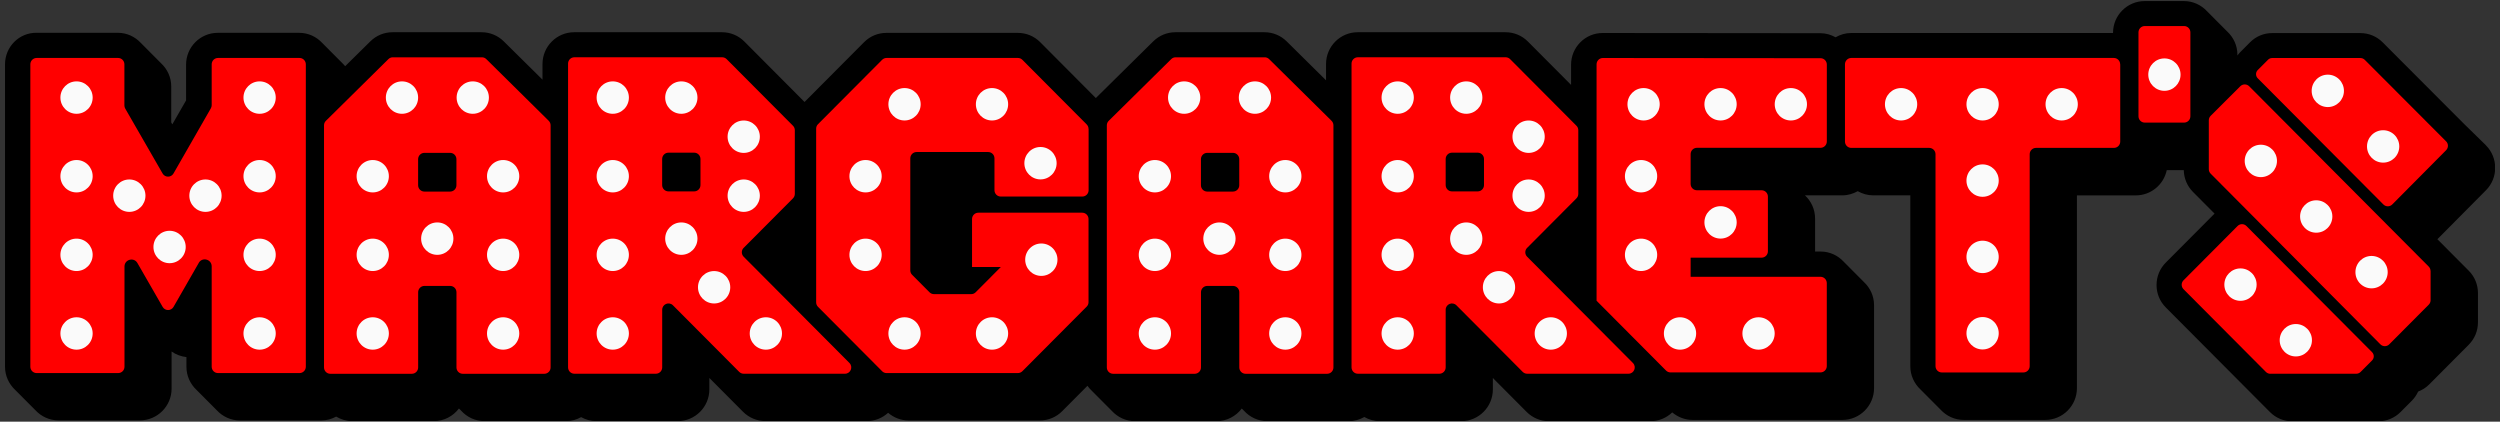 <svg width="249" height="42" viewBox="0 0 249 42" fill="none" xmlns="http://www.w3.org/2000/svg">
<rect x="0" y="0" width="249" height="42" fill="#333333" stroke="none"/>
<g clip-path="url(#clip0_58_8147)">
<path d="M247.58 14.45L247.435 14.309L247.291 14.168L247.146 14.027L247.002 13.885L246.857 13.744L246.712 13.603L246.568 13.462L246.423 13.32L246.279 13.179L246.134 13.038L245.989 12.897L245.845 12.756L245.7 12.614L245.555 12.473L245.411 12.332L237.312 4.215C236.718 3.621 235.93 3.295 235.091 3.295H226.305C225.478 3.295 224.702 3.617 224.112 4.206L223.087 5.235C222.995 5.328 222.923 5.429 222.846 5.53V5.449C222.846 4.541 222.457 3.726 221.842 3.149C221.794 3.101 221.75 3.053 221.697 3.004C221.649 2.956 221.605 2.907 221.553 2.859C221.505 2.811 221.46 2.762 221.408 2.714C221.36 2.665 221.316 2.617 221.264 2.568C221.215 2.52 221.171 2.472 221.119 2.423C221.071 2.375 221.027 2.326 220.974 2.278C220.926 2.23 220.882 2.181 220.83 2.133C220.782 2.084 220.737 2.036 220.685 1.988C220.637 1.939 220.593 1.891 220.54 1.842C220.492 1.794 220.448 1.745 220.396 1.697C220.348 1.649 220.303 1.6 220.251 1.552C220.203 1.503 220.159 1.455 220.107 1.407C220.058 1.358 220.014 1.31 219.962 1.261C219.914 1.213 219.87 1.164 219.817 1.116C219.243 0.499 218.431 0.107 217.528 0.107H213.607C211.871 0.107 210.457 1.528 210.457 3.27V3.287H184.378C183.812 3.287 183.285 3.448 182.823 3.714C182.373 3.464 181.863 3.307 181.313 3.307L159.628 3.287C158.789 3.287 157.997 3.613 157.403 4.211C156.808 4.808 156.479 5.602 156.479 6.45V8.455L154.346 6.312L154.201 6.167L154.056 6.022L153.912 5.877L153.767 5.732L153.622 5.586L153.478 5.441L153.333 5.296L153.189 5.151L153.044 5.005L152.899 4.86L152.755 4.715L152.61 4.57L152.466 4.424L152.321 4.279L152.176 4.134C151.582 3.537 150.79 3.21 149.951 3.21H135.224C133.488 3.21 132.074 4.63 132.074 6.373V7.999L128.15 4.118C127.555 3.533 126.772 3.21 125.94 3.21H117.074C116.243 3.21 115.459 3.533 114.865 4.118L109.144 9.766L105.77 6.377L105.625 6.232L105.481 6.087L105.336 5.941L105.191 5.796L105.047 5.651L104.902 5.506L104.758 5.36L104.613 5.215L104.468 5.07L104.324 4.925L104.179 4.779L104.035 4.634L103.89 4.489L103.745 4.344L103.601 4.198C103.006 3.601 102.215 3.275 101.375 3.275H88.287C87.448 3.275 86.656 3.601 86.062 4.202L80.132 10.157L74.135 4.134C73.54 3.537 72.749 3.21 71.909 3.21H57.182C55.447 3.21 54.033 4.63 54.033 6.373V7.934L50.172 4.118C49.578 3.533 48.794 3.21 47.963 3.21H39.097C38.265 3.21 37.482 3.533 36.888 4.118L34.377 6.595C34.292 6.494 34.212 6.397 34.12 6.312C34.072 6.264 34.027 6.216 33.975 6.167C33.927 6.119 33.883 6.07 33.831 6.022C33.782 5.974 33.738 5.925 33.686 5.877C33.638 5.828 33.593 5.78 33.541 5.732C33.493 5.683 33.449 5.635 33.397 5.586C33.348 5.538 33.304 5.489 33.252 5.441C33.204 5.393 33.16 5.344 33.107 5.296C33.059 5.247 33.015 5.199 32.963 5.151C32.914 5.102 32.87 5.054 32.818 5.005C32.77 4.957 32.726 4.908 32.673 4.86C32.625 4.812 32.581 4.763 32.529 4.715C32.481 4.666 32.437 4.618 32.384 4.57C32.336 4.521 32.292 4.473 32.24 4.424C32.191 4.376 32.147 4.328 32.095 4.279C31.521 3.662 30.709 3.27 29.805 3.27H21.683C19.947 3.27 18.533 4.691 18.533 6.434V10L17.163 12.384L17.055 12.195V8.608C17.055 7.7 16.665 6.885 16.05 6.308C16.002 6.26 15.958 6.212 15.906 6.163C15.858 6.115 15.813 6.066 15.761 6.018C15.713 5.97 15.669 5.921 15.617 5.873C15.568 5.824 15.524 5.776 15.472 5.727C15.424 5.679 15.38 5.631 15.327 5.582C15.279 5.534 15.235 5.485 15.183 5.437C15.135 5.389 15.09 5.34 15.038 5.292C14.99 5.243 14.946 5.195 14.893 5.147C14.845 5.098 14.801 5.05 14.749 5.001C14.701 4.953 14.656 4.904 14.604 4.856C14.556 4.808 14.512 4.759 14.46 4.711C14.412 4.662 14.367 4.614 14.315 4.566C14.267 4.517 14.223 4.469 14.17 4.42C14.122 4.372 14.078 4.323 14.026 4.275C13.451 3.658 12.64 3.266 11.736 3.266H3.649C1.914 3.238 0.5 4.658 0.5 6.401V36.527C0.5 37.435 0.89 38.25 1.504 38.827C1.552 38.875 1.597 38.923 1.649 38.972C1.697 39.02 1.745 39.069 1.794 39.117C1.842 39.166 1.886 39.214 1.938 39.262C1.986 39.311 2.031 39.359 2.083 39.408C2.131 39.456 2.175 39.504 2.227 39.553C2.276 39.601 2.32 39.65 2.372 39.698C2.42 39.746 2.468 39.795 2.517 39.843C2.565 39.892 2.609 39.94 2.661 39.989C2.709 40.037 2.754 40.085 2.806 40.134C2.854 40.182 2.898 40.231 2.95 40.279C2.999 40.327 3.043 40.376 3.095 40.424C3.143 40.473 3.192 40.521 3.24 40.569C3.288 40.618 3.332 40.666 3.384 40.715C3.433 40.763 3.477 40.812 3.529 40.86C4.103 41.477 4.915 41.869 5.819 41.869H13.941C15.677 41.869 17.091 40.449 17.091 38.706V35.01C17.525 35.317 18.031 35.506 18.569 35.567V36.535C18.569 37.443 18.959 38.258 19.573 38.835C19.622 38.883 19.666 38.931 19.718 38.98C19.766 39.028 19.815 39.077 19.863 39.125C19.911 39.174 19.955 39.222 20.007 39.27C20.056 39.319 20.1 39.367 20.152 39.416C20.2 39.464 20.244 39.513 20.297 39.561C20.345 39.609 20.389 39.658 20.441 39.706C20.489 39.755 20.538 39.803 20.586 39.851C20.634 39.9 20.678 39.948 20.73 39.997C20.779 40.045 20.823 40.093 20.875 40.142C20.923 40.19 20.968 40.239 21.02 40.287C21.068 40.336 21.112 40.384 21.164 40.432C21.212 40.481 21.261 40.529 21.309 40.578C21.357 40.626 21.401 40.674 21.454 40.723C21.502 40.771 21.546 40.82 21.598 40.868C22.173 41.485 22.984 41.877 23.888 41.877H32.011C32.545 41.877 33.043 41.731 33.481 41.493C33.951 41.772 34.489 41.945 35.076 41.945H43.199C44.223 41.945 45.135 41.449 45.709 40.687C45.733 40.715 45.766 40.739 45.79 40.763C45.834 40.816 45.886 40.86 45.934 40.908C46.509 41.546 47.34 41.945 48.26 41.945H56.383C56.929 41.945 57.435 41.792 57.881 41.546C58.331 41.792 58.833 41.945 59.38 41.945H67.502C69.238 41.945 70.652 40.525 70.652 38.782V37.645L74.01 41.017C74.597 41.606 75.408 41.941 76.236 41.941H86.331C87.138 41.941 87.889 41.635 88.456 41.114C89.022 41.598 89.729 41.877 90.485 41.877H103.573C104.412 41.877 105.204 41.55 105.798 40.949L108.309 38.427C108.433 38.601 108.574 38.762 108.731 38.907C108.779 38.956 108.823 39.004 108.875 39.053C108.923 39.101 108.968 39.149 109.02 39.198C109.068 39.246 109.112 39.295 109.164 39.343C109.213 39.391 109.257 39.44 109.309 39.488C109.357 39.537 109.401 39.585 109.454 39.633C109.502 39.682 109.546 39.73 109.598 39.779C109.647 39.827 109.691 39.876 109.743 39.924C109.791 39.972 109.835 40.021 109.888 40.069C109.936 40.118 109.98 40.166 110.032 40.215C110.08 40.263 110.125 40.311 110.177 40.36C110.225 40.408 110.269 40.456 110.321 40.505C110.37 40.553 110.414 40.602 110.466 40.65C110.514 40.699 110.558 40.747 110.611 40.795C110.659 40.844 110.703 40.892 110.755 40.941C111.33 41.558 112.141 41.949 113.045 41.949H121.168C122.192 41.949 123.104 41.453 123.678 40.691C123.703 40.719 123.731 40.743 123.759 40.767C123.803 40.82 123.855 40.864 123.903 40.912C124.482 41.55 125.309 41.949 126.229 41.949H134.352C134.91 41.949 135.429 41.788 135.887 41.534C136.341 41.792 136.859 41.949 137.417 41.949H145.54C147.275 41.949 148.689 40.529 148.689 38.786V37.648L149.891 38.855L150.035 39L150.18 39.145L150.324 39.291L150.469 39.436L150.614 39.581L150.758 39.726L150.903 39.871L151.047 40.017L151.192 40.162L151.337 40.307L151.481 40.453L151.626 40.598L151.771 40.743L151.915 40.888L152.06 41.033C152.654 41.627 153.446 41.953 154.281 41.953H164.376C165.208 41.953 165.979 41.627 166.554 41.074C167.116 41.546 167.831 41.824 168.566 41.824H183.506C185.242 41.824 186.656 40.404 186.656 38.661V30.395C186.656 29.487 186.266 28.672 185.651 28.095C185.603 28.046 185.559 27.998 185.507 27.95C185.459 27.901 185.414 27.853 185.362 27.804C185.314 27.756 185.27 27.707 185.218 27.659C185.169 27.611 185.125 27.562 185.073 27.514C185.025 27.465 184.98 27.417 184.928 27.369C184.88 27.32 184.836 27.272 184.784 27.223C184.735 27.175 184.691 27.127 184.639 27.078C184.591 27.03 184.547 26.981 184.494 26.933C184.446 26.884 184.402 26.836 184.35 26.788C184.302 26.739 184.257 26.691 184.205 26.642C184.157 26.594 184.113 26.546 184.061 26.497C184.012 26.449 183.968 26.4 183.916 26.352C183.868 26.303 183.824 26.255 183.771 26.207C183.723 26.158 183.679 26.11 183.627 26.061C183.052 25.444 182.241 25.053 181.337 25.053H180.783V21.773C180.783 20.857 180.393 20.034 179.774 19.457H183.498C184.057 19.457 184.575 19.296 185.033 19.041C185.487 19.3 186.005 19.457 186.567 19.457H190.267V36.483C190.267 37.39 190.657 38.205 191.271 38.782C191.32 38.831 191.364 38.879 191.416 38.928C191.464 38.976 191.508 39.024 191.561 39.073C191.609 39.121 191.653 39.169 191.705 39.218C191.753 39.266 191.798 39.315 191.85 39.363C191.898 39.412 191.942 39.46 191.994 39.508C192.043 39.557 192.087 39.605 192.139 39.654C192.187 39.702 192.231 39.751 192.284 39.799C192.332 39.847 192.376 39.896 192.428 39.944C192.477 39.993 192.521 40.041 192.573 40.089C192.621 40.138 192.665 40.186 192.718 40.235C192.766 40.283 192.81 40.331 192.862 40.38C192.91 40.428 192.955 40.477 193.007 40.525C193.055 40.574 193.099 40.622 193.151 40.67C193.2 40.719 193.244 40.767 193.296 40.816C193.87 41.433 194.682 41.824 195.586 41.824H203.713C205.448 41.824 206.862 40.404 206.862 38.661V19.461H212.727C214.242 19.461 215.511 18.38 215.808 16.948H217.504C217.52 17.762 217.841 18.529 218.419 19.114L220.569 21.276L215.716 26.15C215.121 26.747 214.792 27.542 214.792 28.389C214.792 29.237 215.121 30.027 215.716 30.624L215.86 30.77L216.005 30.915L216.15 31.06L216.294 31.205L216.439 31.351L216.584 31.496L216.728 31.641L216.873 31.786L217.017 31.932L217.162 32.077L217.307 32.222L217.451 32.367L217.596 32.513L217.741 32.658L217.885 32.803L226.088 41.041C226.683 41.639 227.474 41.965 228.314 41.965H236.87C237.702 41.965 238.513 41.627 239.096 41.038L240.233 39.896C240.494 39.633 240.695 39.327 240.847 39C241.249 38.847 241.627 38.613 241.948 38.29L245.885 34.336C246.479 33.739 246.805 32.944 246.805 32.101V29.192C246.805 28.349 246.479 27.554 245.881 26.957L245.736 26.812L245.592 26.667L245.447 26.521L245.302 26.376L245.158 26.231L245.013 26.086L244.868 25.94L244.724 25.795L244.579 25.65L244.435 25.505L244.29 25.359L244.145 25.214L244.001 25.069L243.856 24.924L243.712 24.778L242.763 23.826L247.604 18.949C248.829 17.714 248.825 15.709 247.6 14.478L247.58 14.45Z" fill="black"/>
<path d="M217.536 2.594H213.619C213.273 2.594 212.992 2.876 212.992 3.223V11.583C212.992 11.93 213.273 12.212 213.619 12.212H217.536C217.882 12.212 218.162 11.93 218.162 11.583V3.223C218.162 2.876 217.882 2.594 217.536 2.594Z" fill="#FF0000"/>
<path d="M211.168 6.403C211.168 6.056 210.887 5.773 210.541 5.773H184.385C184.04 5.773 183.759 6.056 183.759 6.403V14.101C183.759 14.448 184.04 14.73 184.385 14.73H192.151C192.496 14.73 192.777 15.012 192.777 15.359V36.468C192.777 36.815 193.059 37.097 193.404 37.097H201.531C201.876 37.097 202.157 36.815 202.157 36.468V15.359C202.157 15.012 202.439 14.73 202.784 14.73H210.549C210.895 14.73 211.176 14.448 211.176 14.101V6.403H211.168Z" fill="#FF0000"/>
<path d="M74.07 24.687L78.979 19.757C79.095 19.64 79.164 19.479 79.164 19.314V12.967C79.164 12.802 79.099 12.64 78.979 12.523L72.375 5.891C72.258 5.774 72.097 5.705 71.933 5.705H57.206C56.86 5.705 56.579 5.987 56.579 6.334V36.593C56.579 36.94 56.86 37.223 57.206 37.223H65.329C65.674 37.223 65.955 36.94 65.955 36.593V30.852C65.955 30.291 66.63 30.013 67.024 30.408L73.624 37.037C73.74 37.154 73.901 37.223 74.066 37.223H84.161C84.719 37.223 84.997 36.545 84.603 36.15L74.07 25.571C73.825 25.325 73.825 24.93 74.07 24.683V24.687ZM69.141 19.063H66.578C66.232 19.063 65.951 18.781 65.951 18.434V15.836C65.951 15.489 66.232 15.206 66.578 15.206H69.141C69.486 15.206 69.767 15.489 69.767 15.836V18.434C69.767 18.781 69.486 19.063 69.141 19.063Z" fill="#FF0000"/>
<path d="M152.104 24.687L157.013 19.757C157.13 19.64 157.198 19.479 157.198 19.314V12.967C157.198 12.802 157.134 12.64 157.013 12.523L150.409 5.891C150.292 5.774 150.132 5.705 149.967 5.705H135.24C134.894 5.705 134.613 5.987 134.613 6.334V36.593C134.613 36.94 134.894 37.223 135.24 37.223H143.363C143.708 37.223 143.989 36.94 143.989 36.593V30.852C143.989 30.291 144.664 30.013 145.058 30.408L151.658 37.037C151.775 37.154 151.935 37.223 152.1 37.223H162.195C162.754 37.223 163.031 36.545 162.637 36.15L152.104 25.571C151.859 25.325 151.859 24.93 152.104 24.683V24.687ZM147.179 19.063H144.616C144.271 19.063 143.989 18.781 143.989 18.434V15.836C143.989 15.489 144.271 15.206 144.616 15.206H147.179C147.524 15.206 147.806 15.489 147.806 15.836V18.434C147.806 18.781 147.524 19.063 147.179 19.063Z" fill="#FF0000"/>
<path d="M47.987 5.707H39.121C38.956 5.707 38.799 5.772 38.683 5.889L32.46 12.033C32.34 12.15 32.272 12.312 32.272 12.481V36.599C32.272 36.946 32.553 37.229 32.898 37.229H41.021C41.366 37.229 41.648 36.946 41.648 36.599V29.107C41.648 28.76 41.929 28.478 42.274 28.478H44.837C45.183 28.478 45.464 28.76 45.464 29.107V36.599C45.464 36.946 45.745 37.229 46.091 37.229H54.213C54.559 37.229 54.84 36.946 54.84 36.599V12.481C54.84 12.312 54.772 12.15 54.655 12.033L48.437 5.889C48.32 5.772 48.163 5.707 47.999 5.707H47.987ZM44.833 19.081H42.27C41.925 19.081 41.644 18.799 41.644 18.452V15.854C41.644 15.507 41.925 15.224 42.27 15.224H44.833C45.179 15.224 45.46 15.507 45.46 15.854V18.452C45.46 18.799 45.179 19.081 44.833 19.081Z" fill="#FF0000"/>
<path d="M125.956 5.707H117.09C116.926 5.707 116.769 5.772 116.653 5.889L110.43 12.033C110.31 12.15 110.241 12.312 110.241 12.481V36.599C110.241 36.946 110.522 37.229 110.868 37.229H118.991C119.336 37.229 119.617 36.946 119.617 36.599V29.107C119.617 28.76 119.898 28.478 120.244 28.478H122.807C123.152 28.478 123.434 28.76 123.434 29.107V36.599C123.434 36.946 123.715 37.229 124.06 37.229H132.183C132.528 37.229 132.81 36.946 132.81 36.599V12.481C132.81 12.312 132.741 12.15 132.625 12.033L126.406 5.889C126.29 5.772 126.133 5.707 125.968 5.707H125.956ZM122.803 19.081H120.24C119.894 19.081 119.613 18.799 119.613 18.452V15.854C119.613 15.507 119.894 15.224 120.24 15.224H122.803C123.148 15.224 123.43 15.507 123.43 15.854V18.452C123.43 18.799 123.148 19.081 122.803 19.081Z" fill="#FF0000"/>
<path d="M19.794 26.184C20.148 25.567 21.084 25.821 21.084 26.531V36.529C21.084 36.876 21.365 37.158 21.71 37.158H29.833C30.178 37.158 30.46 36.876 30.46 36.529V6.403C30.46 6.056 30.178 5.773 29.833 5.773H21.71C21.365 5.773 21.084 6.056 21.084 6.403V10.478C21.084 10.587 21.055 10.695 20.999 10.792L17.279 17.28C17.038 17.699 16.436 17.699 16.195 17.28L12.475 10.817C12.419 10.72 12.39 10.611 12.39 10.502V6.403C12.39 6.056 12.109 5.773 11.764 5.773H3.649C3.304 5.773 3.022 6.056 3.022 6.403V36.529C3.022 36.876 3.304 37.158 3.649 37.158H11.772C12.117 37.158 12.399 36.876 12.399 36.529V26.547C12.399 25.837 13.335 25.583 13.688 26.2L16.199 30.566C16.44 30.985 17.042 30.985 17.283 30.566L19.798 26.184H19.794Z" fill="#FF0000"/>
<path d="M243.631 14.074C243.876 14.32 243.876 14.716 243.631 14.962L238.268 20.364C238.023 20.61 237.629 20.61 237.384 20.364L224.871 7.797C224.646 7.571 224.646 7.203 224.871 6.978L225.895 5.949C226.004 5.84 226.148 5.779 226.305 5.779H235.091C235.255 5.779 235.416 5.844 235.532 5.961L243.627 14.074H243.631Z" fill="#FF0000"/>
<path d="M226.124 37.225H234.68C234.845 37.225 235.006 37.16 235.122 37.039L236.259 35.897C236.484 35.671 236.484 35.304 236.259 35.078L223.745 22.511C223.5 22.265 223.107 22.265 222.862 22.511L217.479 27.917C217.234 28.163 217.234 28.558 217.479 28.805L225.682 37.043C225.798 37.16 225.959 37.229 226.124 37.229V37.225Z" fill="#FF0000"/>
<path d="M242.087 26.993V29.901C242.087 30.067 242.023 30.228 241.903 30.345L237.97 34.295C237.725 34.541 237.331 34.541 237.086 34.295L220.182 17.298C220.065 17.181 219.997 17.019 219.997 16.854V11.98C219.997 11.815 220.065 11.653 220.182 11.537L223.134 8.591C223.38 8.345 223.777 8.349 224.018 8.591L241.899 26.549C242.015 26.666 242.083 26.827 242.083 26.993H242.087Z" fill="#FF0000"/>
<path d="M108.425 12.834V18.946C108.425 19.293 108.144 19.576 107.798 19.576H99.676C99.33 19.576 99.049 19.293 99.049 18.946V15.771C99.049 15.424 98.768 15.142 98.422 15.142H91.292C90.946 15.142 90.665 15.424 90.665 15.771V26.93C90.665 27.096 90.729 27.257 90.85 27.374L92.577 29.109C92.694 29.226 92.855 29.295 93.019 29.295H96.735C96.9 29.295 97.061 29.23 97.177 29.109L99.684 26.591H96.815V21.815C96.815 21.468 97.097 21.185 97.442 21.185H107.79C108.136 21.185 108.417 21.468 108.417 21.815V30.098C108.417 30.263 108.353 30.424 108.232 30.541L101.829 36.972C101.712 37.089 101.552 37.158 101.387 37.158H88.299C88.134 37.158 87.974 37.093 87.857 36.972L81.474 30.561C81.357 30.445 81.289 30.283 81.289 30.118V12.814C81.289 12.648 81.353 12.487 81.474 12.37L87.857 5.959C87.974 5.842 88.134 5.773 88.299 5.773H101.387C101.552 5.773 101.712 5.838 101.829 5.959L108.232 12.39C108.349 12.507 108.417 12.668 108.417 12.834H108.425Z" fill="#FF0000"/>
<path d="M159.014 29.952L165.939 36.908C166.056 37.025 166.216 37.093 166.381 37.093H181.321C181.666 37.093 181.948 36.811 181.948 36.464V28.197C181.948 27.85 181.666 27.568 181.321 27.568H168.386V25.663H175.456C175.801 25.663 176.083 25.381 176.083 25.034V19.579C176.083 19.232 175.801 18.95 175.456 18.95H169.012C168.667 18.95 168.386 18.668 168.386 18.321V15.351C168.386 15.004 168.667 14.722 169.012 14.722H181.325C181.671 14.722 181.952 14.439 181.952 14.092V6.427C181.952 6.08 181.671 5.798 181.329 5.798L159.644 5.777C159.299 5.777 159.018 6.06 159.018 6.407V29.956" fill="#FF0000"/>
<path d="M7.622 34.827C8.51 34.827 9.229 34.105 9.229 33.213C9.229 32.322 8.51 31.6 7.622 31.6C6.735 31.6 6.016 32.322 6.016 33.213C6.016 34.105 6.735 34.827 7.622 34.827Z" fill="#FAFAFA"/>
<path d="M7.622 26.995C8.51 26.995 9.229 26.273 9.229 25.381C9.229 24.49 8.51 23.768 7.622 23.768C6.735 23.768 6.016 24.49 6.016 25.381C6.016 26.273 6.735 26.995 7.622 26.995Z" fill="#FAFAFA"/>
<path d="M7.622 19.165C8.51 19.165 9.229 18.443 9.229 17.551C9.229 16.66 8.51 15.938 7.622 15.938C6.735 15.938 6.016 16.66 6.016 17.551C6.016 18.443 6.735 19.165 7.622 19.165Z" fill="#FAFAFA"/>
<path d="M37.124 34.827C38.012 34.827 38.731 34.105 38.731 33.213C38.731 32.322 38.012 31.6 37.124 31.6C36.237 31.6 35.518 32.322 35.518 33.213C35.518 34.105 36.237 34.827 37.124 34.827Z" fill="#FAFAFA"/>
<path d="M37.124 26.995C38.012 26.995 38.731 26.273 38.731 25.381C38.731 24.49 38.012 23.768 37.124 23.768C36.237 23.768 35.518 24.49 35.518 25.381C35.518 26.273 36.237 26.995 37.124 26.995Z" fill="#FAFAFA"/>
<path d="M37.124 19.165C38.012 19.165 38.731 18.443 38.731 17.551C38.731 16.66 38.012 15.938 37.124 15.938C36.237 15.938 35.518 16.66 35.518 17.551C35.518 18.443 36.237 19.165 37.124 19.165Z" fill="#FAFAFA"/>
<path d="M50.113 34.827C51 34.827 51.72 34.105 51.72 33.213C51.72 32.322 51 31.6 50.113 31.6C49.225 31.6 48.506 32.322 48.506 33.213C48.506 34.105 49.225 34.827 50.113 34.827Z" fill="#FAFAFA"/>
<path d="M50.113 26.995C51 26.995 51.72 26.273 51.72 25.381C51.72 24.49 51 23.768 50.113 23.768C49.225 23.768 48.506 24.49 48.506 25.381C48.506 26.273 49.225 26.995 50.113 26.995Z" fill="#FAFAFA"/>
<path d="M50.113 19.165C51 19.165 51.72 18.443 51.72 17.551C51.72 16.66 51 15.938 50.113 15.938C49.225 15.938 48.506 16.66 48.506 17.551C48.506 18.443 49.225 19.165 50.113 19.165Z" fill="#FAFAFA"/>
<path d="M47.087 11.333C47.975 11.333 48.694 10.611 48.694 9.719C48.694 8.828 47.975 8.105 47.087 8.105C46.2 8.105 45.48 8.828 45.48 9.719C45.48 10.611 46.2 11.333 47.087 11.333Z" fill="#FAFAFA"/>
<path d="M40.038 11.333C40.925 11.333 41.644 10.611 41.644 9.719C41.644 8.828 40.925 8.105 40.038 8.105C39.15 8.105 38.431 8.828 38.431 9.719C38.431 10.611 39.15 11.333 40.038 11.333Z" fill="#FAFAFA"/>
<path d="M86.21 26.995C87.098 26.995 87.817 26.273 87.817 25.381C87.817 24.49 87.098 23.768 86.21 23.768C85.323 23.768 84.603 24.49 84.603 25.381C84.603 26.273 85.323 26.995 86.21 26.995Z" fill="#FAFAFA"/>
<path d="M86.21 19.165C87.098 19.165 87.817 18.443 87.817 17.551C87.817 16.66 87.098 15.938 86.21 15.938C85.323 15.938 84.603 16.66 84.603 17.551C84.603 18.443 85.323 19.165 86.21 19.165Z" fill="#FAFAFA"/>
<path d="M103.633 17.868C104.521 17.868 105.24 17.146 105.24 16.254C105.24 15.363 104.521 14.641 103.633 14.641C102.746 14.641 102.026 15.363 102.026 16.254C102.026 17.146 102.746 17.868 103.633 17.868Z" fill="#FAFAFA"/>
<path d="M90.091 34.827C90.979 34.827 91.698 34.105 91.698 33.213C91.698 32.322 90.979 31.6 90.091 31.6C89.204 31.6 88.484 32.322 88.484 33.213C88.484 34.105 89.204 34.827 90.091 34.827Z" fill="#FAFAFA"/>
<path d="M98.804 34.827C99.692 34.827 100.411 34.105 100.411 33.213C100.411 32.322 99.692 31.6 98.804 31.6C97.917 31.6 97.197 32.322 97.197 33.213C97.197 34.105 97.917 34.827 98.804 34.827Z" fill="#FAFAFA"/>
<path d="M103.717 27.48C104.605 27.48 105.324 26.757 105.324 25.866C105.324 24.974 104.605 24.252 103.717 24.252C102.83 24.252 102.11 24.974 102.11 25.866C102.11 26.757 102.83 27.48 103.717 27.48Z" fill="#FAFAFA"/>
<path d="M90.091 11.999C90.979 11.999 91.698 11.277 91.698 10.385C91.698 9.494 90.979 8.771 90.091 8.771C89.204 8.771 88.484 9.494 88.484 10.385C88.484 11.277 89.204 11.999 90.091 11.999Z" fill="#FAFAFA"/>
<path d="M163.449 26.995C164.336 26.995 165.056 26.273 165.056 25.381C165.056 24.49 164.336 23.768 163.449 23.768C162.561 23.768 161.842 24.49 161.842 25.381C161.842 26.273 162.561 26.995 163.449 26.995Z" fill="#FAFAFA"/>
<path d="M163.449 19.165C164.336 19.165 165.056 18.443 165.056 17.551C165.056 16.66 164.336 15.938 163.449 15.938C162.561 15.938 161.842 16.66 161.842 17.551C161.842 18.443 162.561 19.165 163.449 19.165Z" fill="#FAFAFA"/>
<path d="M167.33 34.827C168.217 34.827 168.936 34.105 168.936 33.213C168.936 32.322 168.217 31.6 167.33 31.6C166.442 31.6 165.723 32.322 165.723 33.213C165.723 34.105 166.442 34.827 167.33 34.827Z" fill="#FAFAFA"/>
<path d="M175.151 34.827C176.038 34.827 176.758 34.105 176.758 33.213C176.758 32.322 176.038 31.6 175.151 31.6C174.263 31.6 173.544 32.322 173.544 33.213C173.544 34.105 174.263 34.827 175.151 34.827Z" fill="#FAFAFA"/>
<path d="M163.702 11.999C164.589 11.999 165.308 11.277 165.308 10.385C165.308 9.494 164.589 8.771 163.702 8.771C162.814 8.771 162.095 9.494 162.095 10.385C162.095 11.277 162.814 11.999 163.702 11.999Z" fill="#FAFAFA"/>
<path d="M171.367 11.999C172.254 11.999 172.974 11.277 172.974 10.385C172.974 9.494 172.254 8.771 171.367 8.771C170.479 8.771 169.76 9.494 169.76 10.385C169.76 11.277 170.479 11.999 171.367 11.999Z" fill="#FAFAFA"/>
<path d="M171.367 23.763C172.254 23.763 172.974 23.04 172.974 22.149C172.974 21.258 172.254 20.535 171.367 20.535C170.479 20.535 169.76 21.258 169.76 22.149C169.76 23.04 170.479 23.763 171.367 23.763Z" fill="#FAFAFA"/>
<path d="M178.369 11.999C179.256 11.999 179.975 11.277 179.975 10.385C179.975 9.494 179.256 8.771 178.369 8.771C177.481 8.771 176.762 9.494 176.762 10.385C176.762 11.277 177.481 11.999 178.369 11.999Z" fill="#FAFAFA"/>
<path d="M189.347 11.999C190.235 11.999 190.954 11.277 190.954 10.385C190.954 9.494 190.235 8.771 189.347 8.771C188.46 8.771 187.74 9.494 187.74 10.385C187.74 11.277 188.46 11.999 189.347 11.999Z" fill="#FAFAFA"/>
<path d="M197.466 11.999C198.354 11.999 199.073 11.277 199.073 10.385C199.073 9.494 198.354 8.771 197.466 8.771C196.579 8.771 195.859 9.494 195.859 10.385C195.859 11.277 196.579 11.999 197.466 11.999Z" fill="#FAFAFA"/>
<path d="M197.466 19.601C198.354 19.601 199.073 18.878 199.073 17.987C199.073 17.096 198.354 16.373 197.466 16.373C196.579 16.373 195.859 17.096 195.859 17.987C195.859 18.878 196.579 19.601 197.466 19.601Z" fill="#FAFAFA"/>
<path d="M197.466 27.2C198.354 27.2 199.073 26.478 199.073 25.587C199.073 24.695 198.354 23.973 197.466 23.973C196.579 23.973 195.859 24.695 195.859 25.587C195.859 26.478 196.579 27.2 197.466 27.2Z" fill="#FAFAFA"/>
<path d="M197.466 34.806C198.354 34.806 199.073 34.083 199.073 33.192C199.073 32.301 198.354 31.578 197.466 31.578C196.579 31.578 195.859 32.301 195.859 33.192C195.859 34.083 196.579 34.806 197.466 34.806Z" fill="#FAFAFA"/>
<path d="M205.343 11.999C206.231 11.999 206.95 11.277 206.95 10.385C206.95 9.494 206.231 8.771 205.343 8.771C204.456 8.771 203.736 9.494 203.736 10.385C203.736 11.277 204.456 11.999 205.343 11.999Z" fill="#FAFAFA"/>
<path d="M215.576 9.046C216.463 9.046 217.182 8.323 217.182 7.432C217.182 6.541 216.463 5.818 215.576 5.818C214.688 5.818 213.969 6.541 213.969 7.432C213.969 8.323 214.688 9.046 215.576 9.046Z" fill="#FAFAFA"/>
<path d="M98.804 11.999C99.692 11.999 100.411 11.277 100.411 10.385C100.411 9.494 99.692 8.771 98.804 8.771C97.917 8.771 97.197 9.494 97.197 10.385C97.197 11.277 97.917 11.999 98.804 11.999Z" fill="#FAFAFA"/>
<path d="M7.622 11.333C8.51 11.333 9.229 10.611 9.229 9.719C9.229 8.828 8.51 8.105 7.622 8.105C6.735 8.105 6.016 8.828 6.016 9.719C6.016 10.611 6.735 11.333 7.622 11.333Z" fill="#FAFAFA"/>
<path d="M25.857 34.827C26.744 34.827 27.464 34.105 27.464 33.213C27.464 32.322 26.744 31.6 25.857 31.6C24.969 31.6 24.25 32.322 24.25 33.213C24.25 34.105 24.969 34.827 25.857 34.827Z" fill="#FAFAFA"/>
<path d="M25.857 26.995C26.744 26.995 27.464 26.273 27.464 25.381C27.464 24.49 26.744 23.768 25.857 23.768C24.969 23.768 24.25 24.49 24.25 25.381C24.25 26.273 24.969 26.995 25.857 26.995Z" fill="#FAFAFA"/>
<path d="M25.857 19.165C26.744 19.165 27.464 18.443 27.464 17.551C27.464 16.66 26.744 15.938 25.857 15.938C24.969 15.938 24.25 16.66 24.25 17.551C24.25 18.443 24.969 19.165 25.857 19.165Z" fill="#FAFAFA"/>
<path d="M25.857 11.333C26.744 11.333 27.464 10.611 27.464 9.719C27.464 8.828 26.744 8.105 25.857 8.105C24.969 8.105 24.25 8.828 24.25 9.719C24.25 10.611 24.969 11.333 25.857 11.333Z" fill="#FAFAFA"/>
<path d="M61.031 34.827C61.918 34.827 62.638 34.105 62.638 33.213C62.638 32.322 61.918 31.6 61.031 31.6C60.143 31.6 59.424 32.322 59.424 33.213C59.424 34.105 60.143 34.827 61.031 34.827Z" fill="#FAFAFA"/>
<path d="M76.28 34.827C77.167 34.827 77.887 34.105 77.887 33.213C77.887 32.322 77.167 31.6 76.28 31.6C75.392 31.6 74.673 32.322 74.673 33.213C74.673 34.105 75.392 34.827 76.28 34.827Z" fill="#FAFAFA"/>
<path d="M71.126 30.226C72.014 30.226 72.733 29.503 72.733 28.612C72.733 27.721 72.014 26.998 71.126 26.998C70.239 26.998 69.519 27.721 69.519 28.612C69.519 29.503 70.239 30.226 71.126 30.226Z" fill="#FAFAFA"/>
<path d="M61.031 26.995C61.918 26.995 62.638 26.273 62.638 25.381C62.638 24.49 61.918 23.768 61.031 23.768C60.143 23.768 59.424 24.49 59.424 25.381C59.424 26.273 60.143 26.995 61.031 26.995Z" fill="#FAFAFA"/>
<path d="M61.031 19.165C61.918 19.165 62.638 18.443 62.638 17.551C62.638 16.66 61.918 15.938 61.031 15.938C60.143 15.938 59.424 16.66 59.424 17.551C59.424 18.443 60.143 19.165 61.031 19.165Z" fill="#FAFAFA"/>
<path d="M61.031 11.333C61.918 11.333 62.638 10.611 62.638 9.719C62.638 8.828 61.918 8.105 61.031 8.105C60.143 8.105 59.424 8.828 59.424 9.719C59.424 10.611 60.143 11.333 61.031 11.333Z" fill="#FAFAFA"/>
<path d="M67.86 11.333C68.747 11.333 69.467 10.611 69.467 9.719C69.467 8.828 68.747 8.105 67.86 8.105C66.972 8.105 66.253 8.828 66.253 9.719C66.253 10.611 66.972 11.333 67.86 11.333Z" fill="#FAFAFA"/>
<path d="M67.86 25.382C68.747 25.382 69.467 24.659 69.467 23.768C69.467 22.877 68.747 22.154 67.86 22.154C66.972 22.154 66.253 22.877 66.253 23.768C66.253 24.659 66.972 25.382 67.86 25.382Z" fill="#FAFAFA"/>
<path d="M74.075 15.23C74.962 15.23 75.681 14.507 75.681 13.616C75.681 12.725 74.962 12.002 74.075 12.002C73.187 12.002 72.468 12.725 72.468 13.616C72.468 14.507 73.187 15.23 74.075 15.23Z" fill="#FAFAFA"/>
<path d="M74.075 21.103C74.962 21.103 75.681 20.38 75.681 19.489C75.681 18.598 74.962 17.875 74.075 17.875C73.187 17.875 72.468 18.598 72.468 19.489C72.468 20.38 73.187 21.103 74.075 21.103Z" fill="#FAFAFA"/>
<path d="M139.209 34.827C140.097 34.827 140.816 34.105 140.816 33.213C140.816 32.322 140.097 31.6 139.209 31.6C138.322 31.6 137.603 32.322 137.603 33.213C137.603 34.105 138.322 34.827 139.209 34.827Z" fill="#FAFAFA"/>
<path d="M154.458 34.827C155.346 34.827 156.065 34.105 156.065 33.213C156.065 32.322 155.346 31.6 154.458 31.6C153.571 31.6 152.852 32.322 152.852 33.213C152.852 34.105 153.571 34.827 154.458 34.827Z" fill="#FAFAFA"/>
<path d="M149.3 30.226C150.188 30.226 150.907 29.503 150.907 28.612C150.907 27.721 150.188 26.998 149.3 26.998C148.413 26.998 147.693 27.721 147.693 28.612C147.693 29.503 148.413 30.226 149.3 30.226Z" fill="#FAFAFA"/>
<path d="M139.209 26.995C140.097 26.995 140.816 26.273 140.816 25.381C140.816 24.49 140.097 23.768 139.209 23.768C138.322 23.768 137.603 24.49 137.603 25.381C137.603 26.273 138.322 26.995 139.209 26.995Z" fill="#FAFAFA"/>
<path d="M139.209 19.165C140.097 19.165 140.816 18.443 140.816 17.551C140.816 16.66 140.097 15.938 139.209 15.938C138.322 15.938 137.603 16.66 137.603 17.551C137.603 18.443 138.322 19.165 139.209 19.165Z" fill="#FAFAFA"/>
<path d="M139.209 11.333C140.097 11.333 140.816 10.611 140.816 9.719C140.816 8.828 140.097 8.105 139.209 8.105C138.322 8.105 137.603 8.828 137.603 9.719C137.603 10.611 138.322 11.333 139.209 11.333Z" fill="#FAFAFA"/>
<path d="M146.039 11.333C146.926 11.333 147.645 10.611 147.645 9.719C147.645 8.828 146.926 8.105 146.039 8.105C145.151 8.105 144.432 8.828 144.432 9.719C144.432 10.611 145.151 11.333 146.039 11.333Z" fill="#FAFAFA"/>
<path d="M146.039 25.382C146.926 25.382 147.645 24.659 147.645 23.768C147.645 22.877 146.926 22.154 146.039 22.154C145.151 22.154 144.432 22.877 144.432 23.768C144.432 24.659 145.151 25.382 146.039 25.382Z" fill="#FAFAFA"/>
<path d="M152.248 15.23C153.136 15.23 153.855 14.507 153.855 13.616C153.855 12.725 153.136 12.002 152.248 12.002C151.361 12.002 150.642 12.725 150.642 13.616C150.642 14.507 151.361 15.23 152.248 15.23Z" fill="#FAFAFA"/>
<path d="M152.248 21.103C153.136 21.103 153.855 20.38 153.855 19.489C153.855 18.598 153.136 17.875 152.248 17.875C151.361 17.875 150.642 18.598 150.642 19.489C150.642 20.38 151.361 21.103 152.248 21.103Z" fill="#FAFAFA"/>
<path d="M16.89 26.214C17.777 26.214 18.497 25.491 18.497 24.6C18.497 23.709 17.777 22.986 16.89 22.986C16.003 22.986 15.283 23.709 15.283 24.6C15.283 25.491 16.003 26.214 16.89 26.214Z" fill="#FAFAFA"/>
<path d="M43.552 25.382C44.44 25.382 45.159 24.659 45.159 23.768C45.159 22.877 44.44 22.154 43.552 22.154C42.665 22.154 41.945 22.877 41.945 23.768C41.945 24.659 42.665 25.382 43.552 25.382Z" fill="#FAFAFA"/>
<path d="M115.026 34.827C115.913 34.827 116.633 34.105 116.633 33.213C116.633 32.322 115.913 31.6 115.026 31.6C114.138 31.6 113.419 32.322 113.419 33.213C113.419 34.105 114.138 34.827 115.026 34.827Z" fill="#FAFAFA"/>
<path d="M115.026 26.995C115.913 26.995 116.633 26.273 116.633 25.381C116.633 24.49 115.913 23.768 115.026 23.768C114.138 23.768 113.419 24.49 113.419 25.381C113.419 26.273 114.138 26.995 115.026 26.995Z" fill="#FAFAFA"/>
<path d="M115.026 19.165C115.913 19.165 116.633 18.443 116.633 17.551C116.633 16.66 115.913 15.938 115.026 15.938C114.138 15.938 113.419 16.66 113.419 17.551C113.419 18.443 114.138 19.165 115.026 19.165Z" fill="#FAFAFA"/>
<path d="M128.017 34.827C128.904 34.827 129.624 34.105 129.624 33.213C129.624 32.322 128.904 31.6 128.017 31.6C127.13 31.6 126.41 32.322 126.41 33.213C126.41 34.105 127.13 34.827 128.017 34.827Z" fill="#FAFAFA"/>
<path d="M128.017 26.995C128.904 26.995 129.624 26.273 129.624 25.381C129.624 24.49 128.904 23.768 128.017 23.768C127.13 23.768 126.41 24.49 126.41 25.381C126.41 26.273 127.13 26.995 128.017 26.995Z" fill="#FAFAFA"/>
<path d="M128.017 19.165C128.904 19.165 129.624 18.443 129.624 17.551C129.624 16.66 128.904 15.938 128.017 15.938C127.13 15.938 126.41 16.66 126.41 17.551C126.41 18.443 127.13 19.165 128.017 19.165Z" fill="#FAFAFA"/>
<path d="M124.993 11.333C125.88 11.333 126.599 10.611 126.599 9.719C126.599 8.828 125.88 8.105 124.993 8.105C124.105 8.105 123.386 8.828 123.386 9.719C123.386 10.611 124.105 11.333 124.993 11.333Z" fill="#FAFAFA"/>
<path d="M117.942 11.333C118.829 11.333 119.549 10.611 119.549 9.719C119.549 8.828 118.829 8.105 117.942 8.105C117.054 8.105 116.335 8.828 116.335 9.719C116.335 10.611 117.054 11.333 117.942 11.333Z" fill="#FAFAFA"/>
<path d="M121.456 25.382C122.344 25.382 123.063 24.659 123.063 23.768C123.063 22.877 122.344 22.154 121.456 22.154C120.569 22.154 119.85 22.877 119.85 23.768C119.85 24.659 120.569 25.382 121.456 25.382Z" fill="#FAFAFA"/>
<path d="M20.465 21.103C21.353 21.103 22.072 20.38 22.072 19.489C22.072 18.598 21.353 17.875 20.465 17.875C19.578 17.875 18.858 18.598 18.858 19.489C18.858 20.38 19.578 21.103 20.465 21.103Z" fill="#FAFAFA"/>
<path d="M12.881 21.103C13.769 21.103 14.488 20.38 14.488 19.489C14.488 18.598 13.769 17.875 12.881 17.875C11.994 17.875 11.274 18.598 11.274 19.489C11.274 20.38 11.994 21.103 12.881 21.103Z" fill="#FAFAFA"/>
<path d="M237.361 16.198C238.248 16.198 238.968 15.476 238.968 14.585C238.968 13.693 238.248 12.971 237.361 12.971C236.473 12.971 235.754 13.693 235.754 14.585C235.754 15.476 236.473 16.198 237.361 16.198Z" fill="#FAFAFA"/>
<path d="M231.849 10.663C232.737 10.663 233.456 9.941 233.456 9.049C233.456 8.158 232.737 7.436 231.849 7.436C230.962 7.436 230.242 8.158 230.242 9.049C230.242 9.941 230.962 10.663 231.849 10.663Z" fill="#FAFAFA"/>
<path d="M228.664 35.501C229.551 35.501 230.27 34.779 230.27 33.887C230.27 32.996 229.551 32.273 228.664 32.273C227.776 32.273 227.057 32.996 227.057 33.887C227.057 34.779 227.776 35.501 228.664 35.501Z" fill="#FAFAFA"/>
<path d="M223.152 29.962C224.039 29.962 224.759 29.239 224.759 28.348C224.759 27.457 224.039 26.734 223.152 26.734C222.264 26.734 221.545 27.457 221.545 28.348C221.545 29.239 222.264 29.962 223.152 29.962Z" fill="#FAFAFA"/>
<path d="M236.207 28.72C237.095 28.72 237.814 27.997 237.814 27.106C237.814 26.215 237.095 25.492 236.207 25.492C235.32 25.492 234.601 26.215 234.601 27.106C234.601 27.997 235.32 28.72 236.207 28.72Z" fill="#FAFAFA"/>
<path d="M230.696 23.177C231.583 23.177 232.303 22.454 232.303 21.563C232.303 20.672 231.583 19.949 230.696 19.949C229.808 19.949 229.089 20.672 229.089 21.563C229.089 22.454 229.808 23.177 230.696 23.177Z" fill="#FAFAFA"/>
<path d="M225.18 17.642C226.068 17.642 226.787 16.919 226.787 16.028C226.787 15.137 226.068 14.414 225.18 14.414C224.293 14.414 223.573 15.137 223.573 16.028C223.573 16.919 224.293 17.642 225.18 17.642Z" fill="#FAFAFA"/>
</g>
<defs>
<clipPath id="clip0_58_8147">
<rect width="248" height="41.87" fill="white" transform="translate(0.5 0.062)"/>
</clipPath>
</defs>
</svg>